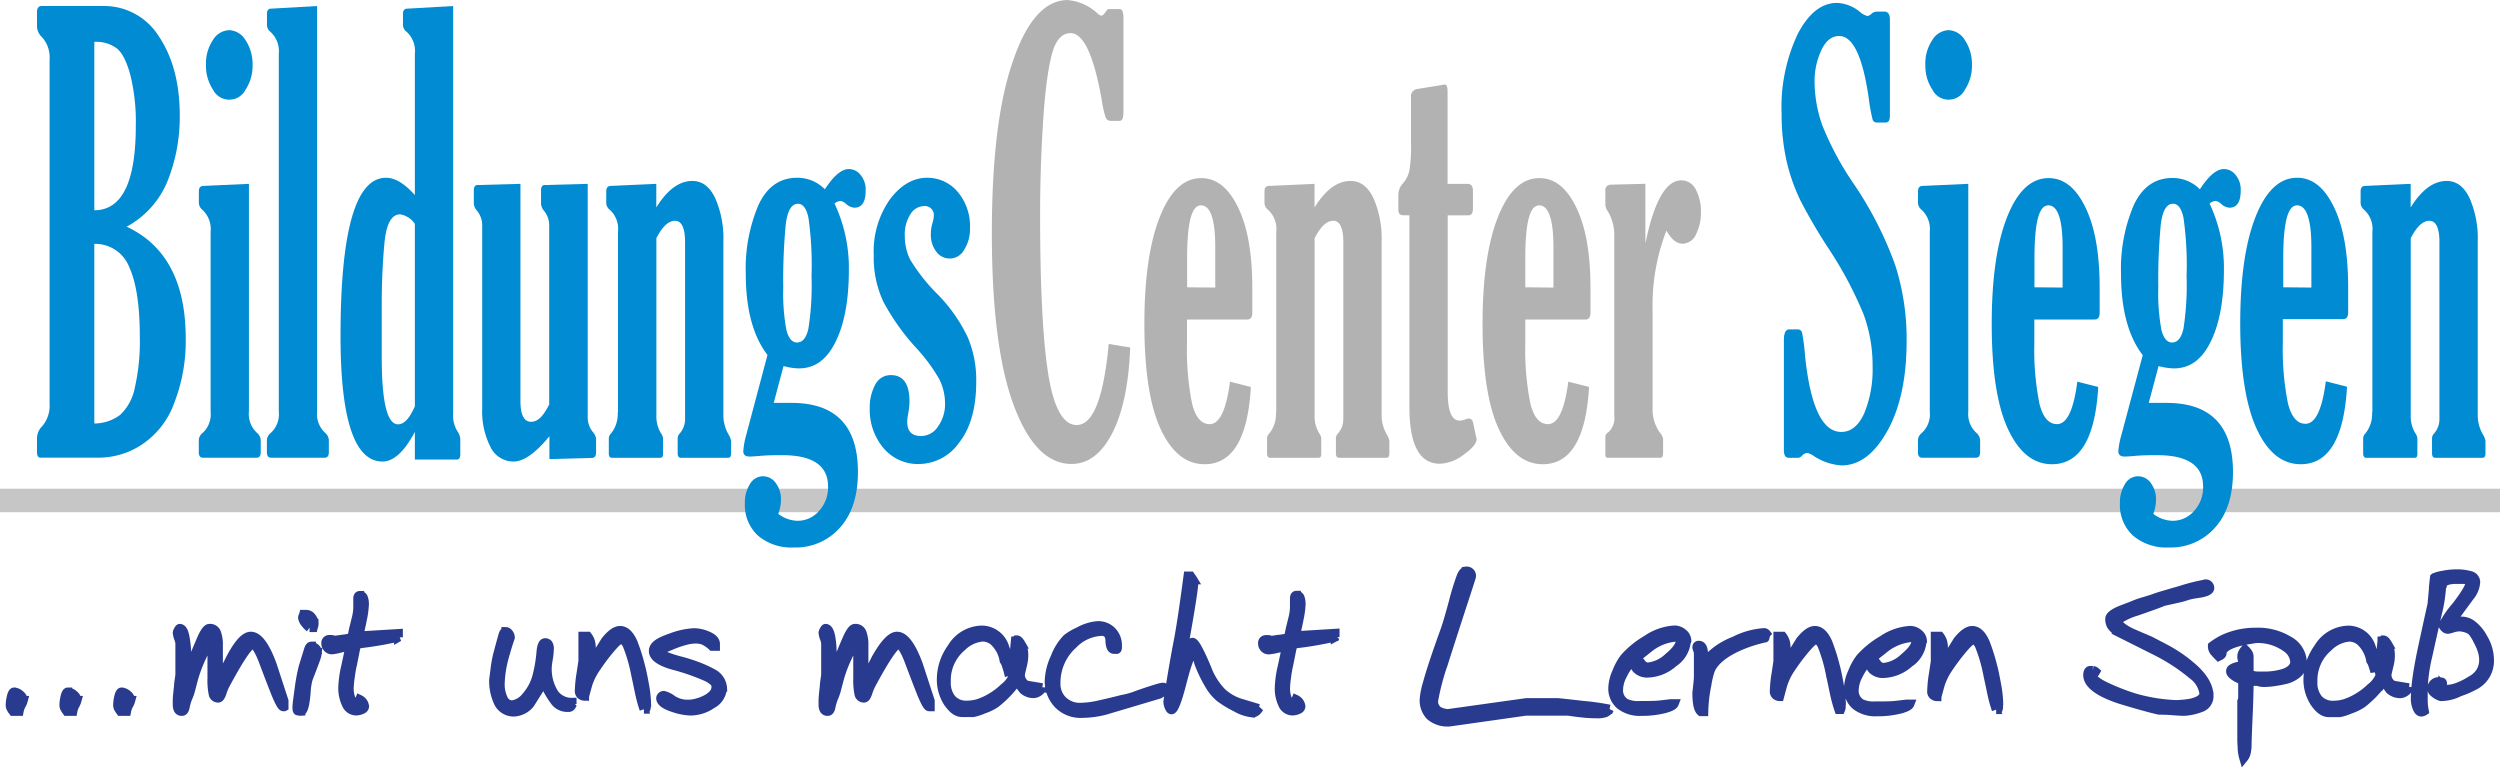 <svg xmlns="http://www.w3.org/2000/svg" viewBox="0 0 361.57 110.94"><defs><style>.cls-1{fill:none;stroke:#293b8f;stroke-miterlimit:2.61;stroke-width:1.27px;}.cls-2{fill:#293b8f;}.cls-3{fill:#c6c6c6;fill-rule:evenodd;}.cls-4{fill:#008bd2;}.cls-5{fill:#b2b2b2;}</style></defs><title>Element 4</title><g id="Ebene_2" data-name="Ebene 2"><g id="Ebene_1-2" data-name="Ebene 1"><path class="cls-1" d="M3.39,101.29a2.79,2.79,0,0,1-.32.74,3.35,3.35,0,0,0-.29.87h-.9c-.11-.15-.2-.29-.29-.43a1,1,0,0,1-.13-.53,5.42,5.42,0,0,1,.16-1.16c.11-.47.25-.71.42-.71a1.39,1.39,0,0,1,.88.4,1.12,1.12,0,0,1,.46.82Zm7.77,0a2.79,2.79,0,0,1-.32.74,3.35,3.35,0,0,0-.29.87h-.9c-.11-.15-.2-.29-.29-.43a1,1,0,0,1-.13-.53,5.42,5.42,0,0,1,.16-1.16c.11-.47.25-.71.42-.71a1.39,1.39,0,0,1,.88.4,1.12,1.12,0,0,1,.46.82Zm7.77,0a2.79,2.79,0,0,1-.32.74,3.35,3.35,0,0,0-.29.87h-.9c-.11-.15-.2-.29-.29-.43a1,1,0,0,1-.13-.53,5.42,5.42,0,0,1,.16-1.16c.11-.47.25-.71.42-.71a1.39,1.39,0,0,1,.88.4,1.12,1.12,0,0,1,.46.82Zm22.16.94-.12,0c-.23,0-.64-.75-1.23-2.24s-1.16-3-1.7-4.43-1.14-2.38-1.45-2.38q-.85,0-4,5.87a7.87,7.87,0,0,0-.47,1.17c-.17.51-.36.76-.57.76a.74.74,0,0,1-.74-.64,9.65,9.65,0,0,1-.17-2.22V93.29c-.13-.15-.24-.3-.35-.45q-.66,1.24-1.21,2.44A19.39,19.39,0,0,0,28,98.22c-.23.87-.37,1.4-.41,1.57a7.46,7.46,0,0,1-.38,1.08,7.22,7.22,0,0,0-.41,1.36c-.08.45-.24.67-.48.67a.57.57,0,0,1-.56-.29,1.57,1.57,0,0,1-.14-.7c0-.34,0-.54,0-.6,0-.3.06-1,.19-2.13,0-.36.11-.89.19-1.59V93a3.46,3.46,0,0,0-.19-.7,3,3,0,0,1-.19-.79,1,1,0,0,1,.15-.37c.09-.18.17-.27.23-.27.4,0,.68.54.83,1.62A12.53,12.53,0,0,1,27,94.17a6.94,6.94,0,0,1-.1,1.46l.1,1.84c.89-2.16,1.58-3.8,2.06-4.92s.89-1.68,1.21-1.68a1,1,0,0,1,1.06.65,5,5,0,0,1,.27,1.85v2.51c0,.51,0,.91,0,1.21a6.07,6.07,0,0,0,.17.92,26.11,26.11,0,0,0,1.52-2.73Q35,92,36.27,92q1.59,0,3.11,4.13l1.71,5.24v.86Zm4.35-12.09a1.31,1.31,0,0,1-.06.43,1.1,1.1,0,0,0-.07.21h-.54a2.45,2.45,0,0,1-.57-.57,1.58,1.58,0,0,1-.45-.86.74.74,0,0,1,.08-.3.88.88,0,0,0,.08-.21l.41,0a1,1,0,0,1,.78.46,1.48,1.48,0,0,1,.34.87Zm.47,4.19a3.6,3.6,0,0,1-.24,1q-.24.7-1.06,2.79a8.7,8.7,0,0,0-.32,2.06c-.15,1.8-.4,2.7-.76,2.7a1.25,1.25,0,0,1-.47-.06c-.09,0-.13-.21-.13-.51s.11-1.22.33-2.76a25.67,25.67,0,0,1,.59-3.14l.78-2.52c.1-.3.24-.46.43-.46a1.55,1.55,0,0,1,.42.19.82.82,0,0,1,.44.7ZM57.7,92.14a50.1,50.1,0,0,1-5.81,1c-.21,0-.37.31-.48.86-.27,1.37-.42,2.11-.44,2.19a16,16,0,0,0-.29,1.68,14.31,14.31,0,0,0-.16,1.65,4.32,4.32,0,0,0,.22,1.44c.15.41.37.62.67.62a.72.72,0,0,0,.6-.44,1.31,1.31,0,0,1,.73,1c0,.23-.14.41-.43.52a2.11,2.11,0,0,1-.81.18,1.57,1.57,0,0,1-1.43-1,5.32,5.32,0,0,1-.51-2.39,15.3,15.3,0,0,1,.41-3c.38-1.74.58-2.72.61-3l-.06-.06a7.51,7.51,0,0,1-1.27.36A7.35,7.35,0,0,1,48,94a.84.84,0,0,1-.62-.27.92.92,0,0,1-.27-.68.5.5,0,0,1,.57-.57,1.52,1.52,0,0,1,.34,0,1.16,1.16,0,0,1,.27.1c.17,0,.61-.05,1.33-.16a9.52,9.52,0,0,0,1.11-.19A1.39,1.39,0,0,0,51,91.6c.06-.34.14-.69.22-1s.19-.79.32-1.3a7,7,0,0,0,.19-1.71v-1c0-.32.1-.48.31-.48a.53.53,0,0,1,.54.37,2.66,2.66,0,0,1,.14.94,13.14,13.14,0,0,1-.3,2.19q-.3,1.52-.53,2.35l5.74-.35,0,.57Zm25.13,9.65a3.61,3.61,0,0,1-.21.36.5.5,0,0,1-.46.18,2.28,2.28,0,0,1-1.84-.79,11.74,11.74,0,0,1-1.65-2.92q-1,1.59-2,3.18A3.23,3.23,0,0,1,74.3,103a2.49,2.49,0,0,1-2.35-1.65,7.28,7.28,0,0,1-.57-3c.08-.65.15-1.15.19-1.49a18.4,18.4,0,0,1,.38-2.16q.38-1.43.79-2.89.16-.48.41-.48a.48.48,0,0,1,.35.16,1,1,0,0,1,.32.73q-.38,1.08-.73,2.35a16.23,16.23,0,0,0-.73,4.25,4.9,4.9,0,0,0,.45,2.25,1.38,1.38,0,0,0,1.27.86,3.11,3.11,0,0,0,2-1.21,7.15,7.15,0,0,0,1.55-2.89,20.38,20.38,0,0,0,.6-3.56c.08-.89.29-1.33.6-1.33a.61.61,0,0,1,.46.18,1.24,1.24,0,0,1,.17.81,8.43,8.43,0,0,1-.14,1.33c-.09.57-.14.91-.14,1a6.62,6.62,0,0,0,1,4.06,3.07,3.07,0,0,0,2.57,1.24v.26Zm10.66.06a3.48,3.48,0,0,1,0,.41,1,1,0,0,1-.08.32h-.28a19.72,19.72,0,0,1-.68-2.52q-.3-1.44-.56-2.65a22.44,22.44,0,0,0-1.21-4.13c-.25-.51-.54-.76-.86-.76s-.72.38-1.4,1.16a30,30,0,0,0-2.19,2.9A8.85,8.85,0,0,0,85,99.09c-.15.55-.3,1.09-.44,1.62a.89.89,0,0,1-.54-.19.71.71,0,0,1-.25-.61,18.06,18.06,0,0,1,.25-2.5c.17-1.1.26-1.71.27-1.84s0-.32,0-.58V92H85a2.45,2.45,0,0,1,.42.81,3.39,3.39,0,0,1,.11.87c0,.25,0,.52,0,.79s0,.54-.07.79a1.4,1.4,0,0,0,.1.61l2-3.21q1.2-1.49,2.12-1.49,1.11,0,1.89,1.74a28.28,28.28,0,0,1,1.07,3.37c.17.61.36,1.51.57,2.68a16.8,16.8,0,0,1,.32,2.87Zm11-2.28a2.83,2.83,0,0,1-1.51,2.28,5.54,5.54,0,0,1-3.13,1,8.39,8.39,0,0,1-2.44-.48q-1.88-.6-1.87-1.4a.41.41,0,0,1,.14-.27.44.44,0,0,1,.3-.14,3.34,3.34,0,0,1,1.27.63,4,4,0,0,0,2.28.64,4.74,4.74,0,0,0,1.29-.19,6.27,6.27,0,0,0,1.13-.42,3.79,3.79,0,0,0,1.11-.76,1.63,1.63,0,0,0,.48-1.14,1.05,1.05,0,0,0-.38-.79,4.94,4.94,0,0,0-.86-.57,31.27,31.27,0,0,0-5-1.74c-1.88-.55-2.82-1.24-2.82-2.06s.86-1.35,2.57-1.94a10.84,10.84,0,0,1,3.33-.73,5.08,5.08,0,0,1,1.81.38c.87.34,1.3.76,1.3,1.27l0,.35H103a4.92,4.92,0,0,0-1.24-.86,3.46,3.46,0,0,0-1.27-.19,6.07,6.07,0,0,0-1.27.19,14.51,14.51,0,0,0-2.06.7l-.86.35q-.73.35-.73.64,0,.48,2.66,1.21a24.06,24.06,0,0,1,2.38.73,17.56,17.56,0,0,1,2.48,1.11,2.62,2.62,0,0,1,1.43,2.19Zm30,2.66-.12,0c-.23,0-.64-.75-1.23-2.24s-1.16-3-1.7-4.43-1.14-2.38-1.45-2.38q-.85,0-4,5.87a7.87,7.87,0,0,0-.47,1.17c-.17.51-.36.76-.57.76a.74.74,0,0,1-.74-.64,9.65,9.65,0,0,1-.17-2.22V93.29c-.13-.15-.24-.3-.35-.45q-.66,1.24-1.21,2.44a19.39,19.39,0,0,0-1.08,2.94c-.23.87-.37,1.4-.41,1.57a7.46,7.46,0,0,1-.38,1.08,7.22,7.22,0,0,0-.41,1.36c-.08.45-.24.67-.48.67a.57.57,0,0,1-.56-.29,1.57,1.57,0,0,1-.14-.7c0-.34,0-.54,0-.6,0-.3.06-1,.19-2.13,0-.36.11-.89.19-1.59V93a3.46,3.46,0,0,0-.19-.7,3,3,0,0,1-.19-.79,1,1,0,0,1,.15-.37c.09-.18.17-.27.23-.27.4,0,.68.54.83,1.62a12.53,12.53,0,0,1,.13,1.68,6.94,6.94,0,0,1-.1,1.46l.1,1.84c.89-2.16,1.58-3.8,2.06-4.92s.89-1.68,1.21-1.68a1,1,0,0,1,1.06.65,5,5,0,0,1,.27,1.85v2.51c0,.51,0,.91,0,1.21a6.07,6.07,0,0,0,.17.92,26.11,26.11,0,0,0,1.52-2.73Q128.5,92,129.73,92q1.59,0,3.11,4.13l1.71,5.24v.86Zm16.25-2.82a1.2,1.2,0,0,1-.54.67,1.39,1.39,0,0,1-.67.25,2.24,2.24,0,0,1-1.55-.57c-.32-.42-.62-.86-.92-1.3-.11.19-.2.35-.29.48a15.82,15.82,0,0,1-2.76,2.79,7.13,7.13,0,0,1-1.7.83,8,8,0,0,1-1.54.51h-1.62q-1.15,0-2.19-1.68a6.08,6.08,0,0,1-.83-3.27,7.8,7.8,0,0,1,1.49-4.41,5.21,5.21,0,0,1,4.41-2.6,3.52,3.52,0,0,1,3.21,2.25l.86,2.57v1.17l-.29.06a12.88,12.88,0,0,0-.39-1.25,2.22,2.22,0,0,0-.21-.36,4.84,4.84,0,0,0-1.52-2.83,2.52,2.52,0,0,0-1.59-.57,4.85,4.85,0,0,0-3,1.43,6.26,6.26,0,0,0-2.22,5,3.68,3.68,0,0,0,.78,2.52,2.8,2.8,0,0,0,2.21.87,5.9,5.9,0,0,0,1.54-.22,9,9,0,0,0,2-.92,9.73,9.73,0,0,0,1.78-1.36,4.28,4.28,0,0,0,1.55-2.28,3.14,3.14,0,0,1-.06-.57c-.07-.59-.1-1-.1-1.27l.26-2.69a.28.28,0,0,0,.22-.13q.28,0,.65.65a3.25,3.25,0,0,1,.37,1.6,5.5,5.5,0,0,1-.16,1.32c-.11.44-.21.88-.32,1.35a1.66,1.66,0,0,0,.86,1.62l2.28.38Zm17.64.09c0,.38-.24.69-.73.92l-5,1.49-2.8.83a13.66,13.66,0,0,1-3.3.45,4.54,4.54,0,0,1-3.57-1.4,4.83,4.83,0,0,1-1.25-3.33,8.81,8.81,0,0,1,.86-3.4,8,8,0,0,1,1.71-2.73,8.22,8.22,0,0,1,1.71-1,6.67,6.67,0,0,1,2.73-.86,2.77,2.77,0,0,1,2.09.83,2.93,2.93,0,0,1,.8,2.12c0,.3,0,.46-.1.51h-.41c-.38,0-.58-.43-.61-1.3s-.42-1.3-1.21-1.3a6.08,6.08,0,0,0-4.09,1.87,7.4,7.4,0,0,0-2.47,5.65,3.31,3.31,0,0,0,1,2.49,3.53,3.53,0,0,0,2.56.94,13.09,13.09,0,0,0,2.77-.37c1.09-.24,2.17-.5,3.25-.78a10.71,10.71,0,0,0,2.23-.64q1.83-.64,3.07-1a3.13,3.13,0,0,1,.54-.11c.13,0,.19,0,.19.08Zm13.74,2.89q-.42.73-1,.73a6,6,0,0,1-2.38-.81,14.14,14.14,0,0,1-2.35-1.43,6.76,6.76,0,0,1-1.43-1.7,20.07,20.07,0,0,1-1.59-3.27,6.61,6.61,0,0,0-.23-.76c-.17-.46-.33-.7-.47-.7q-.6,0-1.65,4.11t-1.59,4.11c-.13,0-.25-.15-.37-.45a2.07,2.07,0,0,1-.17-.7q.28-1.87.47-3,.6-3.62,1.08-6.06.34-1.84.7-4.33t.67-4.84h.38c.21.3.34.49.4.59a.75.75,0,0,1,.08.37q0,1.23-1.59,10l0,.73c.3-.57.57-1.06.82-1.48s.45-.62.57-.62q.5,0,2.09,3.78a9.91,9.91,0,0,0,2.16,3.46,6.91,6.91,0,0,0,2.69,1.55l2.61.79Zm11-10.25a50.1,50.1,0,0,1-5.81,1c-.21,0-.37.31-.48.86-.27,1.37-.42,2.11-.44,2.19a16,16,0,0,0-.29,1.68,14.31,14.31,0,0,0-.16,1.65,4.32,4.32,0,0,0,.22,1.44c.15.41.37.62.67.62a.72.72,0,0,0,.6-.44,1.31,1.31,0,0,1,.73,1c0,.23-.14.41-.43.52a2.11,2.11,0,0,1-.81.18,1.57,1.57,0,0,1-1.43-1A5.32,5.32,0,0,1,185,99.5a15.3,15.3,0,0,1,.41-3c.38-1.74.58-2.72.61-3l-.06-.06a7.51,7.51,0,0,1-1.27.36,7.35,7.35,0,0,1-1.21.21.84.84,0,0,1-.62-.27.92.92,0,0,1-.27-.68.5.5,0,0,1,.57-.57,1.52,1.52,0,0,1,.34,0,1.16,1.16,0,0,1,.27.1c.17,0,.61-.05,1.33-.16a9.52,9.52,0,0,0,1.11-.19,1.39,1.39,0,0,0,.26-.67c.06-.34.14-.69.22-1s.19-.79.32-1.3a7,7,0,0,0,.19-1.71v-1c0-.32.1-.48.31-.48a.53.53,0,0,1,.54.37,2.66,2.66,0,0,1,.14.94,13.14,13.14,0,0,1-.3,2.19q-.3,1.52-.53,2.35l5.74-.35,0,.57Zm39.67,10.41a1.44,1.44,0,0,1-.6.54,3.35,3.35,0,0,1-1.24.16,18.74,18.74,0,0,1-2.06-.11c-.68-.07-1.37-.16-2.09-.27h-6.13l-11,1.56a3.84,3.84,0,0,1-2.84-.89,3.25,3.25,0,0,1-.87-2.38,10.72,10.72,0,0,1,.45-2.29q.66-2.44,2.35-7.14.42-1.11.81-2.5c.27-.92.46-1.63.59-2.11a37.34,37.34,0,0,1,1.16-3.78c.22-.51.46-.76.72-.76a.7.7,0,0,1,.79.8q0,.09-1.4,4.35-1.81,5.56-2.64,8.19a34.89,34.89,0,0,0-1.43,5.4,1.66,1.66,0,0,0,.64,1.46,3.17,3.17,0,0,0,1.43.41l11.36-1.59h4.41q.25,0,3.7.4a34.19,34.19,0,0,1,3.89.55Zm11.11-9.71a4.14,4.14,0,0,1-1.86,3,5.84,5.84,0,0,1-3.7,1.52,2.14,2.14,0,0,1-1.68-.64,7.72,7.72,0,0,1-.64-1.11,9.45,9.45,0,0,0-1.35,2.06,4.7,4.7,0,0,0-.56,2,2.11,2.11,0,0,0,1,2,4.22,4.22,0,0,0,2,.35h.7q1.52,0,2.27-.08l1.54-.18h.54c-.11.29-.63.56-1.57.79a13.21,13.21,0,0,1-3.19.35,4.62,4.62,0,0,1-3.08-.92,3.13,3.13,0,0,1-1.08-2.51,6.13,6.13,0,0,1,.61-2.37,7.82,7.82,0,0,1,1.11-2,13.25,13.25,0,0,1,3.21-2.6,7.93,7.93,0,0,1,4-1.4,1.87,1.87,0,0,1,1.25.48,1.42,1.42,0,0,1,.56,1.11Zm-.92-.16c0-.34-.23-.51-.7-.51a7.18,7.18,0,0,0-3.71,1.49l-2,1.59a1.85,1.85,0,0,1,.81.65,1.24,1.24,0,0,0,.91.56,5,5,0,0,0,3-1.4q1.7-1.4,1.7-2.38Zm12.44-1-.16.6a19.78,19.78,0,0,0-3.65,1.17q-3.27,1.43-4.19,3.37a12,12,0,0,0-.54,2.22,21.38,21.38,0,0,0-.45,3.9H246q-.6-.48-.6-2.73c.06-.55.11-1,.16-1.46s.06-.78.06-1.08V94.45a1.57,1.57,0,0,0-.11-.44,1.9,1.9,0,0,1-.11-.38c0-.21.1-.32.29-.32.41,0,.63.34.69,1s.1,1.31.14,1.9a3.15,3.15,0,0,0,.53-.76,4.36,4.36,0,0,1,.49-.76,10.54,10.54,0,0,1,3.29-2,11.05,11.05,0,0,1,4.28-1.21.43.43,0,0,1,.35.16Zm10.88,10.22a3.48,3.48,0,0,1,0,.41,1,1,0,0,1-.08.32h-.28a19.72,19.72,0,0,1-.68-2.52q-.3-1.44-.56-2.65a22.44,22.44,0,0,0-1.21-4.13c-.25-.51-.54-.76-.86-.76s-.72.38-1.4,1.16a30,30,0,0,0-2.19,2.9,8.85,8.85,0,0,0-1.21,2.51c-.15.55-.3,1.09-.44,1.62a.89.89,0,0,1-.54-.19.71.71,0,0,1-.25-.61,18.06,18.06,0,0,1,.25-2.5c.17-1.1.26-1.71.27-1.84s0-.32,0-.58V92h.68a2.45,2.45,0,0,1,.42.81,3.39,3.39,0,0,1,.11.87c0,.25,0,.52,0,.79s0,.54-.07.79a1.4,1.4,0,0,0,.1.61l2-3.21q1.2-1.49,2.12-1.49,1.11,0,1.89,1.74a28.28,28.28,0,0,1,1.07,3.37c.17.61.36,1.51.57,2.68a16.8,16.8,0,0,1,.32,2.87Zm11.68-9a4.14,4.14,0,0,1-1.86,3,5.84,5.84,0,0,1-3.7,1.52,2.14,2.14,0,0,1-1.68-.64,7.72,7.72,0,0,1-.64-1.11,9.45,9.45,0,0,0-1.35,2.06,4.7,4.7,0,0,0-.56,2,2.11,2.11,0,0,0,1,2,4.22,4.22,0,0,0,2,.35h.7q1.52,0,2.27-.08l1.54-.18h.54c-.11.29-.63.56-1.57.79a13.21,13.21,0,0,1-3.19.35,4.62,4.62,0,0,1-3.08-.92,3.13,3.13,0,0,1-1.08-2.51,6.13,6.13,0,0,1,.61-2.37,7.82,7.82,0,0,1,1.11-2,13.25,13.25,0,0,1,3.21-2.6,7.93,7.93,0,0,1,4-1.4,1.87,1.87,0,0,1,1.25.48,1.42,1.42,0,0,1,.56,1.11Zm-.92-.16c0-.34-.23-.51-.7-.51a7.18,7.18,0,0,0-3.71,1.49l-2,1.59a1.85,1.85,0,0,1,.81.65,1.24,1.24,0,0,0,.91.56,5,5,0,0,0,3-1.4q1.7-1.4,1.7-2.38Zm12,9.17a3.48,3.48,0,0,1,0,.41,1,1,0,0,1-.08.32h-.28a19.73,19.73,0,0,1-.68-2.52q-.3-1.44-.56-2.65a22.44,22.44,0,0,0-1.21-4.13c-.25-.51-.54-.76-.86-.76s-.72.38-1.4,1.16a30,30,0,0,0-2.19,2.9,8.85,8.85,0,0,0-1.21,2.51c-.15.55-.3,1.09-.44,1.62a.89.89,0,0,1-.54-.19.71.71,0,0,1-.25-.61,18.07,18.07,0,0,1,.25-2.5c.17-1.1.26-1.71.27-1.84s0-.32,0-.58V92h.68a2.45,2.45,0,0,1,.42.81,3.39,3.39,0,0,1,.11.87c0,.25,0,.52,0,.79s0,.54-.07.79a1.4,1.4,0,0,0,.1.61l2-3.21q1.2-1.49,2.12-1.49,1.11,0,1.89,1.74a28.28,28.28,0,0,1,1.07,3.37c.17.61.36,1.51.57,2.68a16.8,16.8,0,0,1,.32,2.87ZM319,84.43a.57.57,0,0,1,.43.18.58.58,0,0,1,.18.43c0,.36-.51.62-1.52.78a11.45,11.45,0,0,0-1.81.36,9.5,9.5,0,0,1-1.33.37l-2.06.46q-.48.23-3.84,1.4a9.53,9.53,0,0,0-3,1.46,6.3,6.3,0,0,0,2.28,1.65q.19.1,2.64,1.14l2.31,1.21a20.6,20.6,0,0,1,4.06,2.86q2.16,2,2.16,3.94a1.75,1.75,0,0,1-1.08,1.65,8.17,8.17,0,0,1-2.41.57c-.23,0-.81,0-1.73-.08s-1.59-.08-2-.08c-.66-.15-1.29-.3-1.91-.48-1.12-.3-2.27-.64-3.46-1a17.63,17.63,0,0,1-2.57-1c-1.61-.82-2.41-1.69-2.41-2.6,0-.46.14-.7.41-.7h.35a.78.78,0,0,1,.41.19,1.78,1.78,0,0,1-.27.37.41.41,0,0,0-.15.3c0,.34.52.78,1.55,1.32a32.07,32.07,0,0,0,4.41,1.76,25.32,25.32,0,0,0,6.09,1,15.86,15.86,0,0,0,2-.19q2-.41,2-1.43a4,4,0,0,0-1.63-2.65A27.62,27.62,0,0,0,312,94.26l-5.56-2.79a3.61,3.61,0,0,1-1.08-.95,1.93,1.93,0,0,1-.25-1q0-.67,1.78-1.36l1.49-.57a12.57,12.57,0,0,1,1.78-.63c.84-.26,1.39-.43,1.63-.53s1.43-.45,3.55-1.06a27.33,27.33,0,0,1,3.63-.92Zm14,11.43a2.07,2.07,0,0,1-.75,1.59,4.28,4.28,0,0,1-2.08.92,6.41,6.41,0,0,1-.83.16,10.88,10.88,0,0,1-1.75.19,2.77,2.77,0,0,1-1.08-.16H325.3q0,1.93-.14,5t-.15,4.12a5.67,5.67,0,0,1-.1,1.06,1.91,1.91,0,0,1-.41.91,6.19,6.19,0,0,1-.23-1.24c0-.44-.06-.91-.06-1.4v-5.58a1.47,1.47,0,0,0,.13-.48V98.39a7.77,7.77,0,0,1-.86-.38c-.59-.34-.89-.64-.89-.92s.19-.42.57-.57a3,3,0,0,1,1.11-.22.57.57,0,0,0,.07-.26v-.16a2.21,2.21,0,0,0-.06-.46,1.89,1.89,0,0,1-.07-.4,1.33,1.33,0,0,1,.11-.57,2.53,2.53,0,0,1,.37-.54,2.71,2.71,0,0,1,.29.32,1.22,1.22,0,0,1,.32.66V97a.6.6,0,0,0,.38.62,3.16,3.16,0,0,0,1,.14h.64a9.59,9.59,0,0,0,3-.41c1-.36,1.55-.91,1.55-1.65a2.7,2.7,0,0,0-1.27-2.06,7,7,0,0,0-4.35-1.27q-1.62.25-2.42.45c-1.63.44-2.44,1-2.44,1.65,0,.13-.08.24-.25.35l-.26.13c-.19-.19-.39-.4-.6-.64a1.26,1.26,0,0,1-.32-.89,9.88,9.88,0,0,1,1.62-1,11,11,0,0,1,4.69-1A8.58,8.58,0,0,1,331,92.63a3.71,3.71,0,0,1,2,3.22Zm15.39,3.56a1.2,1.2,0,0,1-.54.67,1.39,1.39,0,0,1-.67.25,2.24,2.24,0,0,1-1.55-.57c-.32-.42-.62-.86-.92-1.3-.11.19-.2.35-.29.48a15.82,15.82,0,0,1-2.76,2.79,7.13,7.13,0,0,1-1.7.83,8,8,0,0,1-1.54.51h-1.62q-1.15,0-2.19-1.68a6.08,6.08,0,0,1-.83-3.27,7.8,7.8,0,0,1,1.49-4.41,5.21,5.21,0,0,1,4.41-2.6,3.52,3.52,0,0,1,3.21,2.25l.86,2.57v1.17l-.29.06a12.88,12.88,0,0,0-.39-1.25,2.22,2.22,0,0,0-.21-.36,4.84,4.84,0,0,0-1.52-2.83,2.52,2.52,0,0,0-1.59-.57,4.85,4.85,0,0,0-3,1.43,6.26,6.26,0,0,0-2.22,5,3.68,3.68,0,0,0,.78,2.52,2.8,2.8,0,0,0,2.21.87,5.9,5.9,0,0,0,1.54-.22,9,9,0,0,0,2-.92,9.73,9.73,0,0,0,1.78-1.36,4.28,4.28,0,0,0,1.55-2.28,3.14,3.14,0,0,1-.06-.57c-.07-.59-.1-1-.1-1.27l.26-2.69a.28.28,0,0,0,.22-.13q.28,0,.65.65a3.25,3.25,0,0,1,.37,1.6,5.5,5.5,0,0,1-.16,1.32c-.11.44-.21.88-.32,1.35a1.66,1.66,0,0,0,.86,1.62l2.28.38Zm4.76-14.79a21.13,21.13,0,0,1-.67,4.29q-.66,2.9-1.33,5.93a23.58,23.58,0,0,0-.67,4.75c0,.59,0,1.19,0,1.78a8.41,8.41,0,0,0,.16,1.46.69.69,0,0,1-.21.1l-.2.06c-.21,0-.41-.11-.57-.41a3.36,3.36,0,0,1-.35-1.68q0-.38.07-1.13c0-.5.06-.78.06-.84q.19-1.78.8-4.76.73-3.4,1.49-6.82c0-.11.08-.82.19-2.13,0-.38.08-.95.16-1.71a5,5,0,0,1,1.21-.33,9.63,9.63,0,0,1,1.9-.21,7.08,7.08,0,0,1,2.09.25,1,1,0,0,1,.79,1,3.75,3.75,0,0,1-.89,2.09q-2.66,3.62-2.7,3.71a1.33,1.33,0,0,0,.68-.08,3.43,3.43,0,0,1,.81-.14,2.59,2.59,0,0,1,1.46.45,5.88,5.88,0,0,1,1.74,2.06,6.2,6.2,0,0,1,.89,3.08A4,4,0,0,1,358,99.09a13.67,13.67,0,0,1-2.29,1,5.92,5.92,0,0,1-2.69.67,2.65,2.65,0,0,1-1-.57.76.76,0,0,1-.32-.73,1,1,0,0,1,1-.89,2.13,2.13,0,0,1,.4.06c.18,0,.22.2.11.48a3.74,3.74,0,0,0,0,.48,3.82,3.82,0,0,0,.63.1,5,5,0,0,0,1.51-.29,9.86,9.86,0,0,0,2-1,3.53,3.53,0,0,0,1.41-1.29,3.32,3.32,0,0,0,.43-1.7,4.46,4.46,0,0,0-.22-1.33,7.94,7.94,0,0,0-.61-1.4,6.49,6.49,0,0,0-.91-1.44,2.82,2.82,0,0,0-1.06-.46,2.69,2.69,0,0,0-.67-.1,3.7,3.7,0,0,0-1,.17,4.43,4.43,0,0,1-.68.18c-.27,0-.52-.19-.73-.57a13,13,0,0,1,1.9-2.78q2-2.62,2-3.35a.4.4,0,0,0-.25-.4,2.11,2.11,0,0,0-.8-.11h-.92a5.35,5.35,0,0,0-1,.08,3.19,3.19,0,0,0-.89.37.88.88,0,0,0-.1.32Z"/><path class="cls-2" d="M3.39,101.29a2.79,2.79,0,0,1-.32.74,3.35,3.35,0,0,0-.29.87h-.9c-.11-.15-.2-.29-.29-.43a1,1,0,0,1-.13-.53,5.42,5.42,0,0,1,.16-1.16c.11-.47.25-.71.42-.71a1.39,1.39,0,0,1,.88.4,1.12,1.12,0,0,1,.46.82Z"/><path class="cls-2" d="M11.17,101.29a2.79,2.79,0,0,1-.32.74,3.35,3.35,0,0,0-.29.87h-.9c-.11-.15-.2-.29-.29-.43a1,1,0,0,1-.13-.53,5.42,5.42,0,0,1,.16-1.16c.11-.47.25-.71.42-.71a1.39,1.39,0,0,1,.88.4,1.12,1.12,0,0,1,.46.82Z"/><path class="cls-2" d="M18.94,101.29a2.79,2.79,0,0,1-.32.74,3.35,3.35,0,0,0-.29.87h-.9c-.11-.15-.2-.29-.29-.43a1,1,0,0,1-.13-.53,5.42,5.42,0,0,1,.16-1.16c.11-.47.25-.71.42-.71a1.39,1.39,0,0,1,.88.4,1.12,1.12,0,0,1,.46.82Z"/><path class="cls-2" d="M41.1,102.23l-.12,0c-.23,0-.64-.75-1.23-2.24s-1.16-3-1.7-4.43-1.14-2.38-1.45-2.38q-.85,0-4,5.87a7.87,7.87,0,0,0-.47,1.17c-.17.51-.36.76-.57.76a.74.74,0,0,1-.74-.64,9.65,9.65,0,0,1-.17-2.22V93.29c-.13-.15-.24-.3-.35-.45q-.66,1.24-1.21,2.44A19.39,19.39,0,0,0,28,98.22c-.23.87-.37,1.4-.41,1.57a7.46,7.46,0,0,1-.38,1.08,7.22,7.22,0,0,0-.41,1.36c-.08.45-.24.67-.48.67a.57.57,0,0,1-.56-.29,1.57,1.57,0,0,1-.14-.7c0-.34,0-.54,0-.6,0-.3.06-1,.19-2.13,0-.36.11-.89.19-1.59V93a3.46,3.46,0,0,0-.19-.7,3,3,0,0,1-.19-.79,1,1,0,0,1,.15-.37c.09-.18.17-.27.23-.27.4,0,.68.54.83,1.62A12.53,12.53,0,0,1,27,94.17a6.94,6.94,0,0,1-.1,1.46l.1,1.84c.89-2.16,1.58-3.8,2.06-4.92s.89-1.68,1.21-1.68a1,1,0,0,1,1.06.65,5,5,0,0,1,.27,1.85v2.51c0,.51,0,.91,0,1.21a6.07,6.07,0,0,0,.17.92,26.11,26.11,0,0,0,1.52-2.73Q35,92,36.27,92q1.59,0,3.11,4.13l1.71,5.24v.86Z"/><path class="cls-2" d="M45.45,90.14a1.31,1.31,0,0,1-.06.43,1.1,1.1,0,0,0-.07.21h-.54a2.45,2.45,0,0,1-.57-.57,1.58,1.58,0,0,1-.45-.86.74.74,0,0,1,.08-.3.88.88,0,0,0,.08-.21l.41,0a1,1,0,0,1,.78.46,1.48,1.48,0,0,1,.34.87Zm.47,4.19a3.6,3.6,0,0,1-.24,1q-.24.7-1.06,2.79a8.7,8.7,0,0,0-.32,2.06c-.15,1.8-.4,2.7-.76,2.7a1.25,1.25,0,0,1-.47-.06c-.09,0-.13-.21-.13-.51s.11-1.22.33-2.76a25.67,25.67,0,0,1,.59-3.14l.78-2.52c.1-.3.24-.46.43-.46a1.55,1.55,0,0,1,.42.19.82.82,0,0,1,.44.7Z"/><path class="cls-2" d="M57.7,92.14a50.1,50.1,0,0,1-5.81,1c-.21,0-.37.31-.48.86-.27,1.37-.42,2.11-.44,2.19a16,16,0,0,0-.29,1.68,14.31,14.31,0,0,0-.16,1.65,4.32,4.32,0,0,0,.22,1.44c.15.41.37.62.67.62a.72.72,0,0,0,.6-.44,1.31,1.31,0,0,1,.73,1c0,.23-.14.41-.43.52a2.11,2.11,0,0,1-.81.18,1.57,1.57,0,0,1-1.43-1,5.32,5.32,0,0,1-.51-2.39,15.3,15.3,0,0,1,.41-3c.38-1.74.58-2.72.61-3l-.06-.06a7.51,7.51,0,0,1-1.27.36A7.35,7.35,0,0,1,48,94a.84.84,0,0,1-.62-.27.92.92,0,0,1-.27-.68.5.5,0,0,1,.57-.57,1.52,1.52,0,0,1,.34,0,1.16,1.16,0,0,1,.27.1c.17,0,.61-.05,1.33-.16a9.52,9.52,0,0,0,1.11-.19A1.39,1.39,0,0,0,51,91.6c.06-.34.14-.69.22-1s.19-.79.32-1.3a7,7,0,0,0,.19-1.71v-1c0-.32.1-.48.31-.48a.53.53,0,0,1,.54.37,2.66,2.66,0,0,1,.14.94,13.14,13.14,0,0,1-.3,2.19q-.3,1.52-.53,2.35l5.74-.35,0,.57Z"/><path class="cls-2" d="M82.83,101.79a3.61,3.61,0,0,1-.21.36.5.5,0,0,1-.46.18,2.28,2.28,0,0,1-1.84-.79,11.74,11.74,0,0,1-1.65-2.92q-1,1.59-2,3.18A3.23,3.23,0,0,1,74.3,103a2.49,2.49,0,0,1-2.35-1.65,7.28,7.28,0,0,1-.57-3c.08-.65.15-1.15.19-1.49a18.4,18.4,0,0,1,.38-2.16q.38-1.43.79-2.89.16-.48.41-.48a.48.48,0,0,1,.35.16,1,1,0,0,1,.32.73q-.38,1.08-.73,2.35a16.23,16.23,0,0,0-.73,4.25,4.9,4.9,0,0,0,.45,2.25,1.38,1.38,0,0,0,1.27.86,3.11,3.11,0,0,0,2-1.21,7.15,7.15,0,0,0,1.55-2.89,20.38,20.38,0,0,0,.6-3.56c.08-.89.29-1.33.6-1.33a.61.61,0,0,1,.46.18,1.24,1.24,0,0,1,.17.81,8.43,8.43,0,0,1-.14,1.33c-.09.57-.14.91-.14,1a6.62,6.62,0,0,0,1,4.06,3.07,3.07,0,0,0,2.57,1.24v.26Z"/><path class="cls-2" d="M93.49,101.85a3.48,3.48,0,0,1,0,.41,1,1,0,0,1-.08.32h-.28a19.72,19.72,0,0,1-.68-2.52q-.3-1.44-.56-2.65a22.44,22.44,0,0,0-1.21-4.13c-.25-.51-.54-.76-.86-.76s-.72.38-1.4,1.16a30,30,0,0,0-2.19,2.9A8.85,8.85,0,0,0,85,99.09c-.15.55-.3,1.09-.44,1.62a.89.89,0,0,1-.54-.19.71.71,0,0,1-.25-.61,18.06,18.06,0,0,1,.25-2.5c.17-1.1.26-1.71.27-1.84s0-.32,0-.58V92H85a2.45,2.45,0,0,1,.42.81,3.39,3.39,0,0,1,.11.87c0,.25,0,.52,0,.79s0,.54-.07.79a1.4,1.4,0,0,0,.1.61l2-3.21q1.2-1.49,2.12-1.49,1.11,0,1.89,1.74a28.28,28.28,0,0,1,1.07,3.37c.17.61.36,1.51.57,2.68a16.8,16.8,0,0,1,.32,2.87Z"/><path class="cls-2" d="M104.54,99.57a2.83,2.83,0,0,1-1.51,2.28,5.54,5.54,0,0,1-3.13,1,8.39,8.39,0,0,1-2.44-.48q-1.88-.6-1.87-1.4a.41.41,0,0,1,.14-.27.44.44,0,0,1,.3-.14,3.34,3.34,0,0,1,1.27.63,4,4,0,0,0,2.28.64,4.74,4.74,0,0,0,1.29-.19,6.27,6.27,0,0,0,1.13-.42,3.79,3.79,0,0,0,1.11-.76,1.63,1.63,0,0,0,.48-1.14,1.05,1.05,0,0,0-.38-.79,4.94,4.94,0,0,0-.86-.57,31.27,31.27,0,0,0-5-1.74c-1.88-.55-2.82-1.24-2.82-2.06s.86-1.35,2.57-1.94a10.84,10.84,0,0,1,3.33-.73,5.08,5.08,0,0,1,1.81.38c.87.34,1.3.76,1.3,1.27l0,.35H103a4.92,4.92,0,0,0-1.24-.86,3.46,3.46,0,0,0-1.27-.19,6.07,6.07,0,0,0-1.27.19,14.51,14.51,0,0,0-2.06.7l-.86.35q-.73.35-.73.64,0,.48,2.66,1.21a24.06,24.06,0,0,1,2.38.73,17.56,17.56,0,0,1,2.48,1.11,2.62,2.62,0,0,1,1.43,2.19Z"/><path class="cls-2" d="M134.56,102.23l-.12,0c-.23,0-.64-.75-1.23-2.24s-1.16-3-1.7-4.43-1.14-2.38-1.45-2.38q-.85,0-4,5.87a7.87,7.87,0,0,0-.47,1.17c-.17.51-.36.76-.57.76a.74.74,0,0,1-.74-.64,9.65,9.65,0,0,1-.17-2.22V93.29c-.13-.15-.24-.3-.35-.45q-.66,1.24-1.21,2.44a19.39,19.39,0,0,0-1.08,2.94c-.23.87-.37,1.4-.41,1.57a7.46,7.46,0,0,1-.38,1.08,7.22,7.22,0,0,0-.41,1.36c-.08.45-.24.67-.48.67a.57.57,0,0,1-.56-.29,1.57,1.57,0,0,1-.14-.7c0-.34,0-.54,0-.6,0-.3.06-1,.19-2.13,0-.36.11-.89.19-1.59V93a3.46,3.46,0,0,0-.19-.7,3,3,0,0,1-.19-.79,1,1,0,0,1,.15-.37c.09-.18.17-.27.23-.27.4,0,.68.54.83,1.62a12.53,12.53,0,0,1,.13,1.68,6.94,6.94,0,0,1-.1,1.46l.1,1.84c.89-2.16,1.58-3.8,2.06-4.92s.89-1.68,1.21-1.68a1,1,0,0,1,1.06.65,5,5,0,0,1,.27,1.85v2.51c0,.51,0,.91,0,1.21a6.07,6.07,0,0,0,.17.92,26.11,26.11,0,0,0,1.52-2.73Q128.5,92,129.73,92q1.59,0,3.11,4.13l1.71,5.24v.86Z"/><path class="cls-2" d="M150.81,99.41a1.2,1.2,0,0,1-.54.67,1.39,1.39,0,0,1-.67.25,2.24,2.24,0,0,1-1.55-.57c-.32-.42-.62-.86-.92-1.3-.11.19-.2.35-.29.48a15.82,15.82,0,0,1-2.76,2.79,7.13,7.13,0,0,1-1.7.83,8,8,0,0,1-1.54.51h-1.62q-1.15,0-2.19-1.68a6.08,6.08,0,0,1-.83-3.27,7.8,7.8,0,0,1,1.49-4.41,5.21,5.21,0,0,1,4.41-2.6,3.52,3.52,0,0,1,3.21,2.25l.86,2.57v1.17l-.29.06a12.88,12.88,0,0,0-.39-1.25,2.22,2.22,0,0,0-.21-.36,4.84,4.84,0,0,0-1.52-2.83,2.52,2.52,0,0,0-1.59-.57,4.85,4.85,0,0,0-3,1.43,6.26,6.26,0,0,0-2.22,5,3.68,3.68,0,0,0,.78,2.52,2.8,2.8,0,0,0,2.21.87,5.9,5.9,0,0,0,1.54-.22,9,9,0,0,0,2-.92,9.73,9.73,0,0,0,1.78-1.36,4.28,4.28,0,0,0,1.55-2.28,3.14,3.14,0,0,1-.06-.57c-.07-.59-.1-1-.1-1.27l.26-2.69a.28.28,0,0,0,.22-.13q.28,0,.65.65a3.25,3.25,0,0,1,.37,1.6,5.5,5.5,0,0,1-.16,1.32c-.11.44-.21.88-.32,1.35a1.66,1.66,0,0,0,.86,1.62l2.28.38Z"/><path class="cls-2" d="M168.45,99.5c0,.38-.24.69-.73.92l-5,1.49-2.8.83a13.66,13.66,0,0,1-3.3.45,4.54,4.54,0,0,1-3.57-1.4,4.83,4.83,0,0,1-1.25-3.33,8.81,8.81,0,0,1,.86-3.4,8,8,0,0,1,1.71-2.73,8.22,8.22,0,0,1,1.71-1,6.67,6.67,0,0,1,2.73-.86,2.77,2.77,0,0,1,2.09.83,2.93,2.93,0,0,1,.8,2.12c0,.3,0,.46-.1.51h-.41c-.38,0-.58-.43-.61-1.3s-.42-1.3-1.21-1.3a6.08,6.08,0,0,0-4.09,1.87,7.4,7.4,0,0,0-2.47,5.65,3.31,3.31,0,0,0,1,2.49,3.53,3.53,0,0,0,2.56.94,13.09,13.09,0,0,0,2.77-.37c1.09-.24,2.17-.5,3.25-.78a10.71,10.71,0,0,0,2.23-.64q1.83-.64,3.07-1a3.13,3.13,0,0,1,.54-.11c.13,0,.19,0,.19.08Z"/><path class="cls-2" d="M182.19,102.39q-.42.73-1,.73a6,6,0,0,1-2.38-.81,14.14,14.14,0,0,1-2.35-1.43,6.76,6.76,0,0,1-1.43-1.7,20.07,20.07,0,0,1-1.59-3.27,6.61,6.61,0,0,0-.23-.76c-.17-.46-.33-.7-.47-.7q-.6,0-1.65,4.11t-1.59,4.11c-.13,0-.25-.15-.37-.45a2.07,2.07,0,0,1-.17-.7q.28-1.87.47-3,.6-3.62,1.08-6.06.34-1.84.7-4.33t.67-4.84h.38c.21.3.34.49.4.59a.75.75,0,0,1,.08.37q0,1.23-1.59,10l0,.73c.3-.57.57-1.06.82-1.48s.45-.62.57-.62q.5,0,2.09,3.78a9.91,9.91,0,0,0,2.16,3.46,6.91,6.91,0,0,0,2.69,1.55l2.61.79Z"/><path class="cls-2" d="M193.15,92.14a50.1,50.1,0,0,1-5.81,1c-.21,0-.37.31-.48.86-.27,1.37-.42,2.11-.44,2.19a16,16,0,0,0-.29,1.68,14.31,14.31,0,0,0-.16,1.65,4.32,4.32,0,0,0,.22,1.44c.15.41.37.62.67.62a.72.72,0,0,0,.6-.44,1.31,1.31,0,0,1,.73,1c0,.23-.14.41-.43.52a2.11,2.11,0,0,1-.81.18,1.57,1.57,0,0,1-1.43-1A5.32,5.32,0,0,1,185,99.5a15.3,15.3,0,0,1,.41-3c.38-1.74.58-2.72.61-3l-.06-.06a7.51,7.51,0,0,1-1.27.36,7.35,7.35,0,0,1-1.21.21.84.84,0,0,1-.62-.27.92.92,0,0,1-.27-.68.5.5,0,0,1,.57-.57,1.52,1.52,0,0,1,.34,0,1.16,1.16,0,0,1,.27.1c.17,0,.61-.05,1.33-.16a9.52,9.52,0,0,0,1.11-.19,1.39,1.39,0,0,0,.26-.67c.06-.34.14-.69.22-1s.19-.79.32-1.3a7,7,0,0,0,.19-1.71v-1c0-.32.1-.48.31-.48a.53.53,0,0,1,.54.37,2.66,2.66,0,0,1,.14.94,13.14,13.14,0,0,1-.3,2.19q-.3,1.52-.53,2.35l5.74-.35,0,.57Z"/><path class="cls-2" d="M232.82,102.55a1.44,1.44,0,0,1-.6.54,3.35,3.35,0,0,1-1.24.16,18.74,18.74,0,0,1-2.06-.11c-.68-.07-1.37-.16-2.09-.27h-6.13l-11,1.56a3.84,3.84,0,0,1-2.84-.89,3.25,3.25,0,0,1-.87-2.38,10.72,10.72,0,0,1,.45-2.29q.66-2.44,2.35-7.14.42-1.11.81-2.5c.27-.92.46-1.63.59-2.11a37.34,37.34,0,0,1,1.16-3.78c.22-.51.46-.76.72-.76a.7.7,0,0,1,.79.8q0,.09-1.4,4.35-1.81,5.56-2.64,8.19a34.89,34.89,0,0,0-1.43,5.4,1.66,1.66,0,0,0,.64,1.46,3.17,3.17,0,0,0,1.43.41l11.36-1.59h4.41q.25,0,3.7.4a34.19,34.19,0,0,1,3.89.55Z"/><path class="cls-2" d="M243.92,92.84a4.14,4.14,0,0,1-1.86,3,5.84,5.84,0,0,1-3.7,1.52,2.14,2.14,0,0,1-1.68-.64,7.72,7.72,0,0,1-.64-1.11,9.45,9.45,0,0,0-1.35,2.06,4.7,4.7,0,0,0-.56,2,2.11,2.11,0,0,0,1,2,4.22,4.22,0,0,0,2,.35h.7q1.52,0,2.27-.08l1.54-.18h.54c-.11.29-.63.56-1.57.79a13.21,13.21,0,0,1-3.19.35,4.62,4.62,0,0,1-3.08-.92,3.13,3.13,0,0,1-1.08-2.51,6.13,6.13,0,0,1,.61-2.37,7.82,7.82,0,0,1,1.11-2,13.25,13.25,0,0,1,3.21-2.6,7.93,7.93,0,0,1,4-1.4,1.87,1.87,0,0,1,1.25.48,1.42,1.42,0,0,1,.56,1.11Zm-.92-.16c0-.34-.23-.51-.7-.51a7.18,7.18,0,0,0-3.71,1.49l-2,1.59a1.85,1.85,0,0,1,.81.65,1.24,1.24,0,0,0,.91.56,5,5,0,0,0,3-1.4q1.7-1.4,1.7-2.38Z"/><path class="cls-2" d="M255.45,91.63l-.16.6a19.78,19.78,0,0,0-3.65,1.17q-3.27,1.43-4.19,3.37a12,12,0,0,0-.54,2.22,21.38,21.38,0,0,0-.45,3.9H246q-.6-.48-.6-2.73c.06-.55.11-1,.16-1.46s.06-.78.06-1.08V94.45a1.57,1.57,0,0,0-.11-.44,1.9,1.9,0,0,1-.11-.38c0-.21.1-.32.29-.32.41,0,.63.34.69,1s.1,1.31.14,1.9a3.15,3.15,0,0,0,.53-.76,4.36,4.36,0,0,1,.49-.76,10.54,10.54,0,0,1,3.29-2,11.05,11.05,0,0,1,4.28-1.21.43.43,0,0,1,.35.16Z"/><path class="cls-2" d="M266.33,101.85a3.48,3.48,0,0,1,0,.41,1,1,0,0,1-.08.32h-.28a19.72,19.72,0,0,1-.68-2.52q-.3-1.44-.56-2.65a22.44,22.44,0,0,0-1.21-4.13c-.25-.51-.54-.76-.86-.76s-.72.38-1.4,1.16a30,30,0,0,0-2.19,2.9,8.85,8.85,0,0,0-1.21,2.51c-.15.55-.3,1.09-.44,1.62a.89.89,0,0,1-.54-.19.71.71,0,0,1-.25-.61,18.06,18.06,0,0,1,.25-2.5c.17-1.1.26-1.71.27-1.84s0-.32,0-.58V92h.68a2.45,2.45,0,0,1,.42.81,3.39,3.39,0,0,1,.11.87c0,.25,0,.52,0,.79s0,.54-.07.79a1.4,1.4,0,0,0,.1.61l2-3.21q1.2-1.49,2.12-1.49,1.11,0,1.89,1.74a28.28,28.28,0,0,1,1.07,3.37c.17.61.36,1.51.57,2.68a16.8,16.8,0,0,1,.32,2.87Z"/><path class="cls-2" d="M278,92.84a4.14,4.14,0,0,1-1.86,3,5.84,5.84,0,0,1-3.7,1.52,2.14,2.14,0,0,1-1.68-.64,7.72,7.72,0,0,1-.64-1.11,9.45,9.45,0,0,0-1.35,2.06,4.7,4.7,0,0,0-.56,2,2.11,2.11,0,0,0,1,2,4.22,4.22,0,0,0,2,.35h.7q1.52,0,2.27-.08l1.54-.18h.54c-.11.29-.63.56-1.57.79a13.21,13.21,0,0,1-3.19.35,4.62,4.62,0,0,1-3.08-.92,3.13,3.13,0,0,1-1.08-2.51,6.13,6.13,0,0,1,.61-2.37,7.82,7.82,0,0,1,1.11-2,13.25,13.25,0,0,1,3.21-2.6,7.93,7.93,0,0,1,4-1.4,1.87,1.87,0,0,1,1.25.48,1.42,1.42,0,0,1,.56,1.11Zm-.92-.16c0-.34-.23-.51-.7-.51a7.18,7.18,0,0,0-3.71,1.49l-2,1.59a1.85,1.85,0,0,1,.81.65,1.24,1.24,0,0,0,.91.56,5,5,0,0,0,3-1.4q1.7-1.4,1.7-2.38Z"/><path class="cls-2" d="M289.08,101.85a3.48,3.48,0,0,1,0,.41,1,1,0,0,1-.08.32h-.28a19.73,19.73,0,0,1-.68-2.52q-.3-1.44-.56-2.65a22.44,22.44,0,0,0-1.21-4.13c-.25-.51-.54-.76-.86-.76s-.72.38-1.4,1.16a30,30,0,0,0-2.19,2.9,8.85,8.85,0,0,0-1.21,2.51c-.15.55-.3,1.09-.44,1.62a.89.89,0,0,1-.54-.19.71.71,0,0,1-.25-.61,18.07,18.07,0,0,1,.25-2.5c.17-1.1.26-1.71.27-1.84s0-.32,0-.58V92h.68a2.45,2.45,0,0,1,.42.81,3.39,3.39,0,0,1,.11.87c0,.25,0,.52,0,.79s0,.54-.07.79a1.4,1.4,0,0,0,.1.61l2-3.21q1.2-1.49,2.12-1.49,1.11,0,1.89,1.74a28.28,28.28,0,0,1,1.07,3.37c.17.61.36,1.51.57,2.68a16.8,16.8,0,0,1,.32,2.87Z"/><path class="cls-2" d="M319,84.43a.57.57,0,0,1,.43.18.58.58,0,0,1,.18.43c0,.36-.51.62-1.52.78a11.45,11.45,0,0,0-1.81.36,9.5,9.5,0,0,1-1.33.37l-2.06.46q-.48.23-3.84,1.4a9.53,9.53,0,0,0-3,1.46,6.3,6.3,0,0,0,2.28,1.65q.19.1,2.64,1.14l2.31,1.21a20.6,20.6,0,0,1,4.06,2.86q2.16,2,2.16,3.94a1.75,1.75,0,0,1-1.08,1.65,8.17,8.17,0,0,1-2.41.57c-.23,0-.81,0-1.73-.08s-1.59-.08-2-.08c-.66-.15-1.29-.3-1.91-.48-1.12-.3-2.27-.64-3.46-1a17.63,17.63,0,0,1-2.57-1c-1.61-.82-2.41-1.69-2.41-2.6,0-.46.14-.7.41-.7h.35a.78.78,0,0,1,.41.19,1.78,1.78,0,0,1-.27.37.41.41,0,0,0-.15.3c0,.34.52.78,1.55,1.32a32.07,32.07,0,0,0,4.41,1.76,25.32,25.32,0,0,0,6.09,1,15.86,15.86,0,0,0,2-.19q2-.41,2-1.43a4,4,0,0,0-1.63-2.65A27.62,27.62,0,0,0,312,94.26l-5.56-2.79a3.61,3.61,0,0,1-1.08-.95,1.93,1.93,0,0,1-.25-1q0-.67,1.78-1.36l1.49-.57a12.57,12.57,0,0,1,1.78-.63c.84-.26,1.39-.43,1.63-.53s1.43-.45,3.55-1.06a27.33,27.33,0,0,1,3.63-.92Z"/><path class="cls-2" d="M333,95.85a2.07,2.07,0,0,1-.75,1.59,4.28,4.28,0,0,1-2.08.92,6.41,6.41,0,0,1-.83.16,10.88,10.88,0,0,1-1.75.19,2.77,2.77,0,0,1-1.08-.16H325.3q0,1.93-.14,5t-.15,4.12a5.67,5.67,0,0,1-.1,1.06,1.91,1.91,0,0,1-.41.91,6.19,6.19,0,0,1-.23-1.24c0-.44-.06-.91-.06-1.4v-5.58a1.47,1.47,0,0,0,.13-.48V98.39a7.77,7.77,0,0,1-.86-.38c-.59-.34-.89-.64-.89-.92s.19-.42.57-.57a3,3,0,0,1,1.11-.22.57.57,0,0,0,.07-.26v-.16a2.21,2.21,0,0,0-.06-.46,1.89,1.89,0,0,1-.07-.4,1.33,1.33,0,0,1,.11-.57,2.53,2.53,0,0,1,.37-.54,2.71,2.71,0,0,1,.29.32,1.22,1.22,0,0,1,.32.66V97a.6.6,0,0,0,.38.62,3.16,3.16,0,0,0,1,.14h.64a9.59,9.59,0,0,0,3-.41c1-.36,1.55-.91,1.55-1.65a2.7,2.7,0,0,0-1.27-2.06,7,7,0,0,0-4.35-1.27q-1.62.25-2.42.45c-1.63.44-2.44,1-2.44,1.65,0,.13-.08.24-.25.35l-.26.13c-.19-.19-.39-.4-.6-.64a1.26,1.26,0,0,1-.32-.89,9.88,9.88,0,0,1,1.62-1,11,11,0,0,1,4.69-1A8.58,8.58,0,0,1,331,92.63a3.71,3.71,0,0,1,2,3.22Z"/><path class="cls-2" d="M348.39,99.41a1.2,1.2,0,0,1-.54.67,1.39,1.39,0,0,1-.67.25,2.24,2.24,0,0,1-1.55-.57c-.32-.42-.62-.86-.92-1.3-.11.19-.2.35-.29.48a15.82,15.82,0,0,1-2.76,2.79,7.13,7.13,0,0,1-1.7.83,8,8,0,0,1-1.54.51h-1.62q-1.15,0-2.19-1.68a6.08,6.08,0,0,1-.83-3.27,7.8,7.8,0,0,1,1.49-4.41,5.21,5.21,0,0,1,4.41-2.6,3.52,3.52,0,0,1,3.21,2.25l.86,2.57v1.17l-.29.06a12.88,12.88,0,0,0-.39-1.25,2.22,2.22,0,0,0-.21-.36,4.84,4.84,0,0,0-1.52-2.83,2.52,2.52,0,0,0-1.59-.57,4.85,4.85,0,0,0-3,1.43,6.26,6.26,0,0,0-2.22,5,3.68,3.68,0,0,0,.78,2.52,2.8,2.8,0,0,0,2.21.87,5.9,5.9,0,0,0,1.54-.22,9,9,0,0,0,2-.92,9.73,9.73,0,0,0,1.78-1.36,4.28,4.28,0,0,0,1.55-2.28,3.14,3.14,0,0,1-.06-.57c-.07-.59-.1-1-.1-1.27l.26-2.69a.28.28,0,0,0,.22-.13q.28,0,.65.65a3.25,3.25,0,0,1,.37,1.6,5.5,5.5,0,0,1-.16,1.32c-.11.44-.21.88-.32,1.35a1.66,1.66,0,0,0,.86,1.62l2.28.38Z"/><path class="cls-2" d="M353.15,84.62a21.13,21.13,0,0,1-.67,4.29q-.66,2.9-1.33,5.93a23.58,23.58,0,0,0-.67,4.75c0,.59,0,1.19,0,1.78a8.41,8.41,0,0,0,.16,1.46.69.69,0,0,1-.21.1l-.2.06c-.21,0-.41-.11-.57-.41a3.36,3.36,0,0,1-.35-1.68q0-.38.07-1.13c0-.5.06-.78.06-.84q.19-1.78.8-4.76.73-3.4,1.49-6.82c0-.11.08-.82.19-2.13,0-.38.08-.95.16-1.71a5,5,0,0,1,1.21-.33,9.63,9.63,0,0,1,1.9-.21,7.08,7.08,0,0,1,2.09.25,1,1,0,0,1,.79,1,3.75,3.75,0,0,1-.89,2.09q-2.66,3.62-2.7,3.71a1.33,1.33,0,0,0,.68-.08,3.43,3.43,0,0,1,.81-.14,2.59,2.59,0,0,1,1.46.45,5.88,5.88,0,0,1,1.74,2.06,6.2,6.2,0,0,1,.89,3.08A4,4,0,0,1,358,99.09a13.67,13.67,0,0,1-2.29,1,5.92,5.92,0,0,1-2.69.67,2.65,2.65,0,0,1-1-.57.76.76,0,0,1-.32-.73,1,1,0,0,1,1-.89,2.13,2.13,0,0,1,.4.06c.18,0,.22.2.11.48a3.74,3.74,0,0,0,0,.48,3.82,3.82,0,0,0,.63.1,5,5,0,0,0,1.51-.29,9.86,9.86,0,0,0,2-1,3.53,3.53,0,0,0,1.41-1.29,3.32,3.32,0,0,0,.43-1.7,4.46,4.46,0,0,0-.22-1.33,7.94,7.94,0,0,0-.61-1.4,6.49,6.49,0,0,0-.91-1.44,2.82,2.82,0,0,0-1.06-.46,2.69,2.69,0,0,0-.67-.1,3.7,3.7,0,0,0-1,.17,4.43,4.43,0,0,1-.68.18c-.27,0-.52-.19-.73-.57a13,13,0,0,1,1.9-2.78q2-2.62,2-3.35a.4.4,0,0,0-.25-.4,2.11,2.11,0,0,0-.8-.11h-.92a5.35,5.35,0,0,0-1,.08,3.19,3.19,0,0,0-.89.37.88.88,0,0,0-.1.32Z"/><polygon class="cls-3" points="0 70.68 361.57 70.68 361.57 74.08 0 74.08 0 70.68 0 70.68"/><path class="cls-4" d="M18.37,32.81q8.49,4,8.49,16.13a24.61,24.61,0,0,1-1.67,9.36,12.11,12.11,0,0,1-4.68,6,11.33,11.33,0,0,1-6.05,1.89H5.85c-.33,0-.5-.27-.5-.8V63.35a2.45,2.45,0,0,1,.73-1.68,4.56,4.56,0,0,0,1.09-3.28V8.65A4.37,4.37,0,0,0,6.08,5.38,2.19,2.19,0,0,1,5.35,3.7V1.76c0-.59.23-.89.7-.89H15a9.32,9.32,0,0,1,8,4.43c2,3,3,6.78,3,11.46a25.08,25.08,0,0,1-1.72,9.31,13.17,13.17,0,0,1-6,6.74ZM13.64,6.05V30.41q6,0,6-12.19a28.32,28.32,0,0,0-.81-7.46c-.54-1.94-1.2-3.21-2-3.81a5.06,5.06,0,0,0-3.16-.9Zm0,29.2v26A6.28,6.28,0,0,0,17.38,60a7.25,7.25,0,0,0,2.11-3.89,30,30,0,0,0,.73-7.41q0-6.71-1.52-10.05a5.28,5.28,0,0,0-5.06-3.38Z"/><path class="cls-4" d="M33.09,4.36a2.9,2.9,0,0,1,2.44,1.48,6.29,6.29,0,0,1,1,3.57,6.21,6.21,0,0,1-1,3.53,2.64,2.64,0,0,1-4.74,0,6.21,6.21,0,0,1-1-3.53,6.08,6.08,0,0,1,1-3.61,2.86,2.86,0,0,1,2.26-1.43ZM36,26.59V59.52a3.68,3.68,0,0,0,1.2,3.11,1.5,1.5,0,0,1,.51,1.22V65.4c0,.53-.2.8-.61.8H29.36c-.41,0-.61-.27-.61-.8V63.86a1.4,1.4,0,0,1,.53-1.22,3.65,3.65,0,0,0,1.18-3.11v-26a3.79,3.79,0,0,0-1.2-3.2,1.34,1.34,0,0,1-.5-1.09V27.68c0-.5.2-.76.61-.79l6.63-.3Z"/><path class="cls-4" d="M45.86.87V59.52a3.68,3.68,0,0,0,1.2,3.11,1.49,1.49,0,0,1,.5,1.22V65.4c0,.53-.2.8-.61.8H39.21c-.41,0-.61-.27-.61-.8V63.86a1.4,1.4,0,0,1,.53-1.22,3.63,3.63,0,0,0,1.19-3.11V7.81a3.79,3.79,0,0,0-1.2-3.2,1.27,1.27,0,0,1-.51-1.09V2c0-.5.2-.75.61-.75L45.86.87Z"/><path class="cls-4" d="M60,28.23V7.81a3.76,3.76,0,0,0-1.18-3.2,1.27,1.27,0,0,1-.54-1.09V2c0-.5.22-.75.65-.75L65.54.87V59.78a4.23,4.23,0,0,0,.7,2.72,2.23,2.23,0,0,1,.33,1.39V65.7c0,.5-.16.76-.5.76H60v-4q-2.27,4.28-4.67,4.29-6.08,0-6.08-18.15,0-22.89,6.58-22.89c1.29,0,2.69.83,4.18,2.52Zm0,4.16A3.13,3.13,0,0,0,57.87,31c-1.23,0-2,1.36-2.26,4.07s-.4,5.75-.4,9.12v7.47q0,9.7,2.35,9.71c.88,0,1.69-.87,2.44-2.61V32.39Z"/><path class="cls-4" d="M79.43,58.48v-26a3.3,3.3,0,0,0-.76-2,1.88,1.88,0,0,1-.42-.93V27.52c0-.5.18-.76.54-.76L85,26.59V60.5a3.34,3.34,0,0,0,.76,2,1.82,1.82,0,0,1,.45.93v2c0,.5-.19.77-.56.8l-6.19.17V63.09q-3,3.66-5.18,3.66a3.68,3.68,0,0,1-3.35-2.12,11.31,11.31,0,0,1-1.19-5.56V32.47a3.29,3.29,0,0,0-.76-2,1.82,1.82,0,0,1-.45-.93V27.52c0-.5.18-.76.55-.76l6.19-.17V58c0,2,.52,3,1.54,3s1.78-.85,2.63-2.52Z"/><path class="cls-4" d="M89.38,59.65V33.53a3.72,3.72,0,0,0-1.2-3.2,1.29,1.29,0,0,1-.5-1.09V27.68c0-.5.2-.76.61-.79l6.63-.3V30q2.38-3.83,5.21-3.83c1.41,0,2.5.82,3.29,2.44a14.49,14.49,0,0,1,1.2,6.34V60.16a5.6,5.6,0,0,0,.76,2.7,2.51,2.51,0,0,1,.36.92v1.76c0,.44-.13.67-.42.67H98.48c-.32,0-.47-.23-.47-.67V63.35a1,1,0,0,1,.31-.67,3.12,3.12,0,0,0,.76-2.11V35c0-2-.49-3.07-1.45-3.07s-1.84.85-2.7,2.52V60.16a4.64,4.64,0,0,0,.65,2.48,1.73,1.73,0,0,1,.31.72v2.31c0,.36-.13.54-.39.54h-7c-.3,0-.45-.22-.45-.63V63.35a1.17,1.17,0,0,1,.37-.72,4.5,4.5,0,0,0,.92-3Z"/><path class="cls-4" d="M119.29,27.39c1.29-2,2.45-2.94,3.48-2.94a2.16,2.16,0,0,1,1.7.86,3.35,3.35,0,0,1,.73,2.25c0,1.65-.55,2.48-1.64,2.48a2,2,0,0,1-1.2-.56,1.7,1.7,0,0,0-.76-.42,1.36,1.36,0,0,0-.9.39A21.82,21.82,0,0,1,122.77,39q0,6.54-1.91,10.41c-1.26,2.58-3,3.87-5.32,3.87a9,9,0,0,1-2.22-.34l-1.42,5.33h2.57q9.61,0,9.61,10,0,5.12-2.56,8a8.52,8.52,0,0,1-6.7,2.91,7.44,7.44,0,0,1-5.2-1.72,6,6,0,0,1-1.89-4.66,5,5,0,0,1,.74-2.8,2.18,2.18,0,0,1,1.9-1.12,2.25,2.25,0,0,1,1.84,1,3.91,3.91,0,0,1,.74,2.44,6,6,0,0,1-.39,2,4.72,4.72,0,0,0,2.77,1,4.07,4.07,0,0,0,3.13-1.43,5,5,0,0,0,1.3-3.53q0-4.54-6.66-4.53c-.9,0-2,0-3.25.11-.65.06-1.14.09-1.45.09-.6,0-.9-.26-.9-.79A11.42,11.42,0,0,1,107.9,63L111,51.34q-3.14-4.09-3.14-11.76a23.44,23.44,0,0,1,1.84-9.94q1.84-3.94,5.61-3.93a5.55,5.55,0,0,1,4,1.68Zm-4,22.14c.78,0,1.33-.66,1.63-2a40.67,40.67,0,0,0,.45-7.6,48.49,48.49,0,0,0-.45-8.46c-.3-1.36-.8-2-1.51-2-.94,0-1.52,1-1.77,3a84.47,84.47,0,0,0-.36,9.12,28.93,28.93,0,0,0,.45,6.11c.31,1.22.82,1.84,1.57,1.84Z"/><path class="cls-4" d="M134,25.71a5.74,5.74,0,0,1,4.52,2.05A7.71,7.71,0,0,1,140.29,33a5.59,5.59,0,0,1-.83,3.1,2.38,2.38,0,0,1-4,.36,4,4,0,0,1-.83-2.71,5.73,5.73,0,0,1,.26-1.59,3.79,3.79,0,0,0,.16-.89,1.3,1.3,0,0,0-1.48-1.46,2.34,2.34,0,0,0-1.89,1.16,5.39,5.39,0,0,0-.82,3.21,7.63,7.63,0,0,0,.76,3.34,26,26,0,0,0,4,5.06,23,23,0,0,1,4.34,6.19,15.87,15.87,0,0,1,1.23,6.4q0,5.68-2.44,8.8a7.18,7.18,0,0,1-5.8,3.14,6.52,6.52,0,0,1-5.16-2.29,8.6,8.6,0,0,1-2-5.82,6.85,6.85,0,0,1,.78-3.34,2.49,2.49,0,0,1,2.28-1.41q2.68,0,2.69,3.83a10.21,10.21,0,0,1-.17,1.63,9.2,9.2,0,0,0-.16,1.3c0,1.36.65,2.05,2,2.05a2.91,2.91,0,0,0,2.47-1.41,5.49,5.49,0,0,0,1-3.21,7.85,7.85,0,0,0-.85-3.63,24.74,24.74,0,0,0-3.35-4.52,32.55,32.55,0,0,1-4.73-6.67,15,15,0,0,1-1.38-6.7,13.06,13.06,0,0,1,2.35-8.1c1.57-2.08,3.37-3.11,5.38-3.11Z"/><path class="cls-4" d="M260.1,66.21H258.7c-.47,0-.7-.37-.7-1.13V49.23c0-1.06.25-1.59.76-1.59H260a.62.62,0,0,1,.63.49,26,26,0,0,1,.43,3.34q1.15,11,5.24,11c1.42,0,2.53-.92,3.35-2.77A16.66,16.66,0,0,0,270.83,53a21.4,21.4,0,0,0-1.31-7.56,56,56,0,0,0-5-9.41,77.43,77.43,0,0,1-4.11-7,27.2,27.2,0,0,1-2-5.65,30.76,30.76,0,0,1-.74-6.94A24.74,24.74,0,0,1,260,4.92q2.34-4.5,5.7-4.5A5.63,5.63,0,0,1,269,1.72a2.63,2.63,0,0,0,1.06.59.92.92,0,0,0,.62-.34,1.27,1.27,0,0,1,.84-.29h1c.54,0,.81.37.81,1.13V16.72c0,.7-.2,1-.61,1H271.5a.63.63,0,0,1-.66-.4,23.91,23.91,0,0,1-.55-3Q269,5.21,266,5.21c-1.07,0-1.92.67-2.56,2a10.55,10.55,0,0,0-1,4.66,18.89,18.89,0,0,0,1.13,6.28,43.22,43.22,0,0,0,4.52,8.42,52.67,52.67,0,0,1,6,11.74,35,35,0,0,1,1.66,11q0,8-2.78,13t-6.63,5a8.17,8.17,0,0,1-4-1.35,2.51,2.51,0,0,0-1-.46,1.31,1.31,0,0,0-.73.42.94.94,0,0,1-.53.3Z"/><path class="cls-4" d="M281.76,4.36a2.91,2.91,0,0,1,2.44,1.48,6.29,6.29,0,0,1,1,3.57,6.21,6.21,0,0,1-1,3.53,2.64,2.64,0,0,1-4.74,0,6.21,6.21,0,0,1-1-3.53,6.08,6.08,0,0,1,1-3.61,2.86,2.86,0,0,1,2.26-1.43Zm2.91,22.23V59.52a3.68,3.68,0,0,0,1.2,3.11,1.5,1.5,0,0,1,.51,1.22V65.4c0,.53-.2.8-.61.8H278c-.41,0-.61-.27-.61-.8V63.86a1.4,1.4,0,0,1,.53-1.22,3.65,3.65,0,0,0,1.18-3.11v-26a3.79,3.79,0,0,0-1.2-3.2,1.34,1.34,0,0,1-.5-1.09V27.68c0-.5.2-.76.61-.79l6.63-.3Z"/><path class="cls-4" d="M303.46,56q-.65,11.14-6.69,11.14c-2.67,0-4.79-1.71-6.36-5.09s-2.35-8.46-2.35-15.21q0-9.83,2.23-15.46c1.48-3.74,3.48-5.62,6-5.62,2.23,0,4,1.45,5.38,4.36s2,6.77,2,11.56v3.53c0,.67-.24,1-.71,1h-8.74v3.44a39.91,39.91,0,0,0,.73,8.69c.49,2,1.34,3,2.55,3,1.42,0,2.4-2,2.94-6.14l3,.76Zm-5.15-14.41V35.75c0-4-.69-6.05-2.07-6.05s-2,2.58-2,7.73v4.12Z"/><path class="cls-4" d="M318.16,27.39c1.29-2,2.45-2.94,3.48-2.94a2.16,2.16,0,0,1,1.7.86,3.35,3.35,0,0,1,.73,2.25c0,1.65-.55,2.48-1.64,2.48a2,2,0,0,1-1.2-.56,1.7,1.7,0,0,0-.76-.42,1.36,1.36,0,0,0-.9.39A21.82,21.82,0,0,1,321.64,39q0,6.54-1.91,10.41c-1.26,2.58-3,3.87-5.32,3.87a9,9,0,0,1-2.22-.34l-1.42,5.33h2.57q9.61,0,9.61,10,0,5.12-2.56,8a8.52,8.52,0,0,1-6.7,2.91,7.44,7.44,0,0,1-5.2-1.72,6,6,0,0,1-1.89-4.66,5,5,0,0,1,.74-2.8,2.18,2.18,0,0,1,1.9-1.12,2.25,2.25,0,0,1,1.84,1,3.91,3.91,0,0,1,.74,2.44,6,6,0,0,1-.39,2,4.72,4.72,0,0,0,2.77,1,4.07,4.07,0,0,0,3.13-1.43,5,5,0,0,0,1.3-3.53q0-4.54-6.66-4.53c-.9,0-2,0-3.25.11-.65.06-1.14.09-1.45.09-.6,0-.9-.26-.9-.79a11.41,11.41,0,0,1,.42-2.24l3.11-11.63q-3.14-4.09-3.14-11.76a23.44,23.44,0,0,1,1.84-9.94q1.84-3.94,5.61-3.93a5.55,5.55,0,0,1,4,1.68Zm-4,22.14c.78,0,1.33-.66,1.63-2a40.67,40.67,0,0,0,.45-7.6,48.49,48.49,0,0,0-.45-8.46c-.3-1.36-.8-2-1.51-2-.94,0-1.52,1-1.77,3a84.46,84.46,0,0,0-.36,9.12,28.92,28.92,0,0,0,.45,6.11c.31,1.22.82,1.84,1.57,1.84Z"/><path class="cls-4" d="M339.44,56q-.65,11.14-6.69,11.14c-2.67,0-4.79-1.71-6.36-5.09S324,53.54,324,46.79q0-9.83,2.23-15.46c1.48-3.74,3.48-5.62,6-5.62,2.23,0,4,1.45,5.38,4.36s2,6.77,2,11.56v3.53c0,.67-.24,1-.71,1h-8.74v3.44a39.91,39.91,0,0,0,.73,8.69c.49,2,1.34,3,2.55,3,1.42,0,2.4-2,2.94-6.14l3,.76Zm-5.15-14.41V35.75c0-4-.69-6.05-2.07-6.05s-2,2.58-2,7.73v4.12Z"/><path class="cls-4" d="M343.11,59.65V33.53a3.72,3.72,0,0,0-1.2-3.2,1.29,1.29,0,0,1-.5-1.09V27.68c0-.5.2-.76.61-.79l6.63-.3V30q2.38-3.83,5.21-3.83c1.41,0,2.5.82,3.29,2.44a14.49,14.49,0,0,1,1.2,6.34V60.16a5.6,5.6,0,0,0,.76,2.7,2.51,2.51,0,0,1,.36.92v1.76c0,.44-.13.67-.42.67h-6.84c-.32,0-.47-.23-.47-.67V63.35a1,1,0,0,1,.31-.67,3.12,3.12,0,0,0,.76-2.11V35c0-2-.49-3.07-1.45-3.07s-1.84.85-2.7,2.52V60.16a4.64,4.64,0,0,0,.65,2.48,1.73,1.73,0,0,1,.31.72v2.31c0,.36-.13.54-.39.54h-7c-.3,0-.45-.22-.45-.63V63.35a1.17,1.17,0,0,1,.37-.72,4.5,4.5,0,0,0,.92-3Z"/><path class="cls-5" d="M163.46,50.25q-.29,7.81-2.56,12.33c-1.53,3-3.5,4.52-5.93,4.52q-5.21,0-8.37-8.52t-3.15-24.89q0-16.18,3.07-24.92c2-5.85,4.67-8.76,7.88-8.76a7.2,7.2,0,0,1,4.4,2,1,1,0,0,0,.51.26c.13,0,.32-.17.56-.5s.29-.43.47-.46h1.6c.35,0,.54.4.54,1.22V16.3c0,.77-.18,1.18-.54,1.18h-1.23a.79.79,0,0,1-.79-.47,14,14,0,0,1-.57-2.51C158.2,8,156.7,4.79,154.83,4.79c-1.1,0-2,.83-2.54,2.52s-1.06,4.85-1.38,9.54-.48,9.41-.48,14.2q0,15.7,1.18,23.06t4.12,7.36c2.35,0,3.89-3.91,4.62-11.72l3.12.5Z"/><path class="cls-5" d="M180.91,56q-.65,11.14-6.69,11.14c-2.67,0-4.79-1.71-6.36-5.09s-2.35-8.46-2.35-15.21q0-9.83,2.23-15.46t6-5.62c2.23,0,4,1.45,5.38,4.36s2,6.77,2,11.56v3.53c0,.67-.24,1-.71,1h-8.74v3.44a39.91,39.91,0,0,0,.73,8.69c.49,2,1.34,3,2.55,3,1.42,0,2.4-2,2.94-6.14l3,.76Zm-5.15-14.41V35.75c0-4-.69-6.05-2.07-6.05s-2,2.58-2,7.73v4.12Z"/><path class="cls-5" d="M184.58,59.65V33.53a3.72,3.72,0,0,0-1.2-3.2,1.29,1.29,0,0,1-.5-1.09V27.68c0-.5.2-.76.61-.79l6.63-.3V30q2.38-3.83,5.21-3.83c1.41,0,2.5.82,3.29,2.44a14.49,14.49,0,0,1,1.2,6.34V60.16a5.6,5.6,0,0,0,.76,2.7,2.51,2.51,0,0,1,.36.92v1.76c0,.44-.13.67-.42.67h-6.84c-.32,0-.47-.23-.47-.67V63.35a1,1,0,0,1,.31-.67,3.12,3.12,0,0,0,.76-2.11V35c0-2-.49-3.07-1.45-3.07s-1.84.85-2.7,2.52V60.16a4.64,4.64,0,0,0,.65,2.48,1.73,1.73,0,0,1,.31.72v2.31c0,.36-.13.54-.39.54h-7c-.3,0-.45-.22-.45-.63V63.35a1.17,1.17,0,0,1,.37-.72,4.5,4.5,0,0,0,.92-3Z"/><path class="cls-5" d="M203.88,31.13h-1c-.43,0-.64-.29-.64-.85V28.19a2.47,2.47,0,0,1,.61-1.61,4.09,4.09,0,0,0,1-2,20.35,20.35,0,0,0,.22-3.63v-6.9a1.05,1.05,0,0,1,.9-1.18l3.41-.55a4.18,4.18,0,0,1,.59-.09c.26,0,.39.34.39,1V26.59h2.86c.54,0,.81.33.81,1v2.55c0,.67-.22,1-.65,1h-3V56.67c0,2.77.57,4.16,1.71,4.16a2.4,2.4,0,0,0,.84-.17,1.34,1.34,0,0,1,.47-.13c.34,0,.55.2.65.59l.42,2a1.4,1.4,0,0,1,.09.37c0,.62-.62,1.38-1.85,2.25a6,6,0,0,1-3.47,1.33q-4.4,0-4.4-8.2V31.13Z"/><path class="cls-5" d="M229.82,56q-.65,11.14-6.69,11.14c-2.67,0-4.79-1.71-6.36-5.09s-2.35-8.46-2.35-15.21q0-9.83,2.23-15.46t6-5.62c2.23,0,4,1.45,5.38,4.36s2,6.77,2,11.56v3.53c0,.67-.24,1-.71,1H220.6v3.44a39.91,39.91,0,0,0,.73,8.69c.49,2,1.34,3,2.55,3,1.42,0,2.4-2,2.94-6.14l3,.76Zm-5.15-14.41V35.75c0-4-.69-6.05-2.07-6.05s-2,2.58-2,7.73v4.12Z"/><path class="cls-5" d="M238,35.08q1.85-9,5.18-9a2.34,2.34,0,0,1,2.11,1.39A6.6,6.6,0,0,1,246,30.7a6.73,6.73,0,0,1-.73,3.23,2.18,2.18,0,0,1-1.91,1.32c-.85,0-1.64-.63-2.35-1.89a30,30,0,0,0-2,11.56V59.19a5.7,5.7,0,0,0,1.07,3.4,1.78,1.78,0,0,1,.45.89v2.09c0,.42-.12.63-.37.63h-7.64c-.23,0-.34-.14-.34-.42V63.18a.74.74,0,0,1,.39-.63,2.73,2.73,0,0,0,.9-2.39V34.23a6.61,6.61,0,0,0-.92-3.64,2,2,0,0,1-.37-.93V27.6a.77.77,0,0,1,.79-.89l5-.13v8.49Z"/></g></g></svg>
